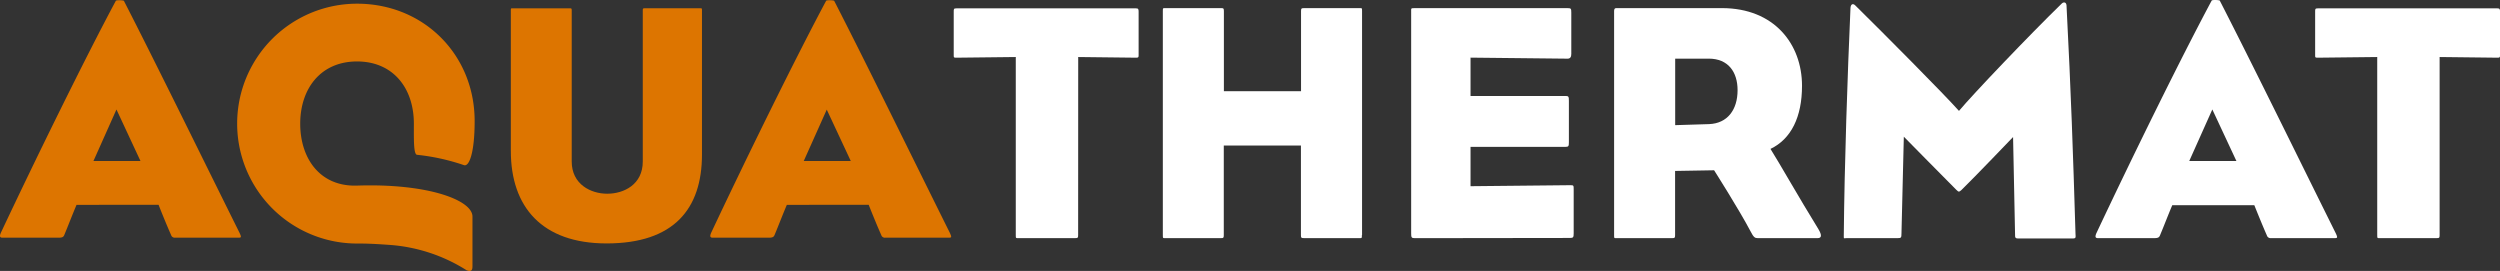 <svg xmlns="http://www.w3.org/2000/svg" viewBox="0 0 745.29 80.77"><rect x="0" y="0" width="745.29" height="80.77" fill="#333333" stroke="none"/><g id="Calque_2" data-name="Calque 2"><g id="Calque_1-2" data-name="Calque 1"><path d="M22.82,61.07c-1.21,2.83-2.52,6.26-3.53,8.68-.3.8-.5,1.11-1.81,1.11H.73c-.8,0-.9-.41-.5-1.41C10.72,47.16,25.34,17.41,34.52.26c.1-.3,2.32-.2,2.42,0,9.68,18.86,23.4,46.9,34.49,69.19.61,1.31.5,1.41-.4,1.41H52.17A1.12,1.12,0,0,1,51,70.05c-1.21-2.72-2.73-6.45-3.73-9ZM41.88,48,34.72,32.64,27.86,48Z" transform="translate(0 0)" style="fill:#dd7500"/><path d="M123.38,36.87c0-10.67-6.25-18.55-16.94-18.55-10.89,0-16.94,8.16-16.94,18.55s5.91,18.82,16.94,18.46c21-.7,34.41,4.3,34.41,9.23V79.38c0,1.11-.3,1.72-1.71,1.21A49.45,49.45,0,0,0,116,73c-5.28-.38-7.33-.4-9.55-.4a35.75,35.75,0,1,1,0-71.5c19.77,0,35.05,15.1,35.05,35,0,9.36-1.6,13.63-3.16,13.14a63.5,63.5,0,0,0-14-3.09C123.26,46.06,123.38,41.54,123.38,36.87Z" transform="translate(0 0)" style="fill:#dd7500"/><path d="M152.29,3.09c0-.61,0-.61.5-.61h16.94c.71,0,.71,0,.71.81V48.17c0,6.75,5.65,9.58,10.59,9.58s10.59-2.73,10.59-9.58v-45c0-.61,0-.71.6-.71h16.54c.51,0,.51,0,.51.71V46.05c0,16.23-8.37,26.52-28.44,26.52-19.26,0-28.54-10.89-28.54-27.53Z" transform="translate(0 0)" style="fill:#dd7500"/><path d="M234.57,61.07c-1.21,2.83-2.52,6.26-3.53,8.68-.31.8-.51,1.11-1.82,1.11H212.48c-.8,0-.91-.41-.5-1.41,10.49-22.29,25.11-52,34.29-69.19.1-.3,2.32-.2,2.42,0,9.68,18.86,23.39,46.9,34.49,69.19.6,1.31.5,1.41-.41,1.41H263.91a1.12,1.12,0,0,1-1.2-.81c-1.22-2.72-2.73-6.45-3.74-9ZM253.63,48l-7.16-15.32L239.61,48Z" transform="translate(0 0)" style="fill:#dd7500"/><path d="M321.41,70.08c0,.8-.1.91-.91.91H303.82c-1,0-1,.1-1-.91V17l-17.8.2c-.7,0-.7-.1-.7-.71v-13c0-.81,0-1,.81-1h53.5c.7,0,.81.2.81,1v13c0,.61-.11.71-.71.71l-17.3-.2Z" transform="translate(0 0)" style="fill:#fff"/><path d="M406,70.08c0,1,0,.91-.91.91H388.83c-.91,0-1-.11-1-.91V43.38h-23v26.7c0,.8-.1.91-.81.91H347.57c-.91,0-.91.1-.91-.91V3.33c0-1,0-.91.91-.91h16.48c.71,0,.81.1.81.91V27.19h23V3.33c0-.81.1-.91,1-.91h16.28c.91,0,.91-.1.91.91V70.08Z" transform="translate(0 0)" style="fill:#fff"/><path d="M421.8,71c-1,0-1.11-.21-1.11-1.42V3.43c0-.91-.1-1,.91-1h45.72c1,0,1.11.1,1.11,1.31V16.07c0,.91-.31,1.42-1.11,1.42l-28.93-.31V28.61h28.32c.91,0,1,.2,1,1.42V42.36c0,1.22-.1,1.42-1,1.42H438.39V55.51l29.63-.3c1.12,0,1.12,0,1.12,1.31v13c0,1.21-.11,1.42-1.12,1.42Z" transform="translate(0 0)" style="fill:#fff"/><path d="M513.34,2.42c15.58,0,23.87,10.72,23.87,23.16,0,9.3-3.24,15.87-9.4,18.81,2.62,4.14,8.39,14.36,14.26,23.87,1.21,2,.91,2.73-.21,2.73H524c-.81,0-1.21-.21-2.12-2C518.4,62.39,511,50.76,511,50.76l-11.63.2V70.08c0,.8-.1.91-.81.91H482c-.81,0-.81.1-.81-.91V3.33c0-1,.51-.91.81-.91ZM509.5,37c5.46-.21,8.5-4.25,8.5-10.12,0-5.36-2.74-9.4-8.6-9.4h-10V37.31Z" transform="translate(0 0)" style="fill:#fff"/><path d="M618.74,69.67c0,.81.3,1.42-.71,1.42H601.54c-.7,0-.81-.31-.81-.81l-.6-29.43S588.5,53,584.76,56.62c-.71.61-.81.71-1.52,0-4-4-15.68-15.87-15.68-15.87l-.7,28.82c0,1.31-.11,1.42-1.12,1.42H550.57c-.91,0-.91.3-.91-.61.2-21.64,1.11-47.84,2-68.06.11-1.22.81-1.32,1.42-.71C561.9,10.3,579.4,27.9,584,33.06c4.24-5.06,21.13-22.76,30.64-32,.51-.5,1.32-.5,1.42.51C617.42,28,618,45.3,618.74,69.67Z" transform="translate(0 0)" style="fill:#fff"/><path d="M647.59,61.18c-1.21,2.83-2.52,6.27-3.54,8.69-.3.81-.5,1.12-1.82,1.12H625.44c-.8,0-.91-.41-.5-1.42C635.46,47.22,650.12,17.38,659.33.19c.1-.3,2.32-.2,2.42,0,9.71,18.91,23.47,47,34.59,69.38.61,1.31.51,1.42-.4,1.42H677a1.14,1.14,0,0,1-1.21-.81c-1.21-2.73-2.73-6.48-3.74-9ZM666.71,48l-7.18-15.37L652.65,48Z" transform="translate(0 0)" style="fill:#fff"/><path d="M727.29,70.08c0,.8-.1.91-.91.91H709.69c-1,0-1,.1-1-.91V17l-17.8.2c-.71,0-.71-.1-.71-.71v-13c0-.81,0-1,.81-1h53.5c.71,0,.81.2.81,1v13c0,.61-.1.71-.71.71L727.29,17Z" transform="translate(0 0)" style="fill:#fff"/></g></g></svg>